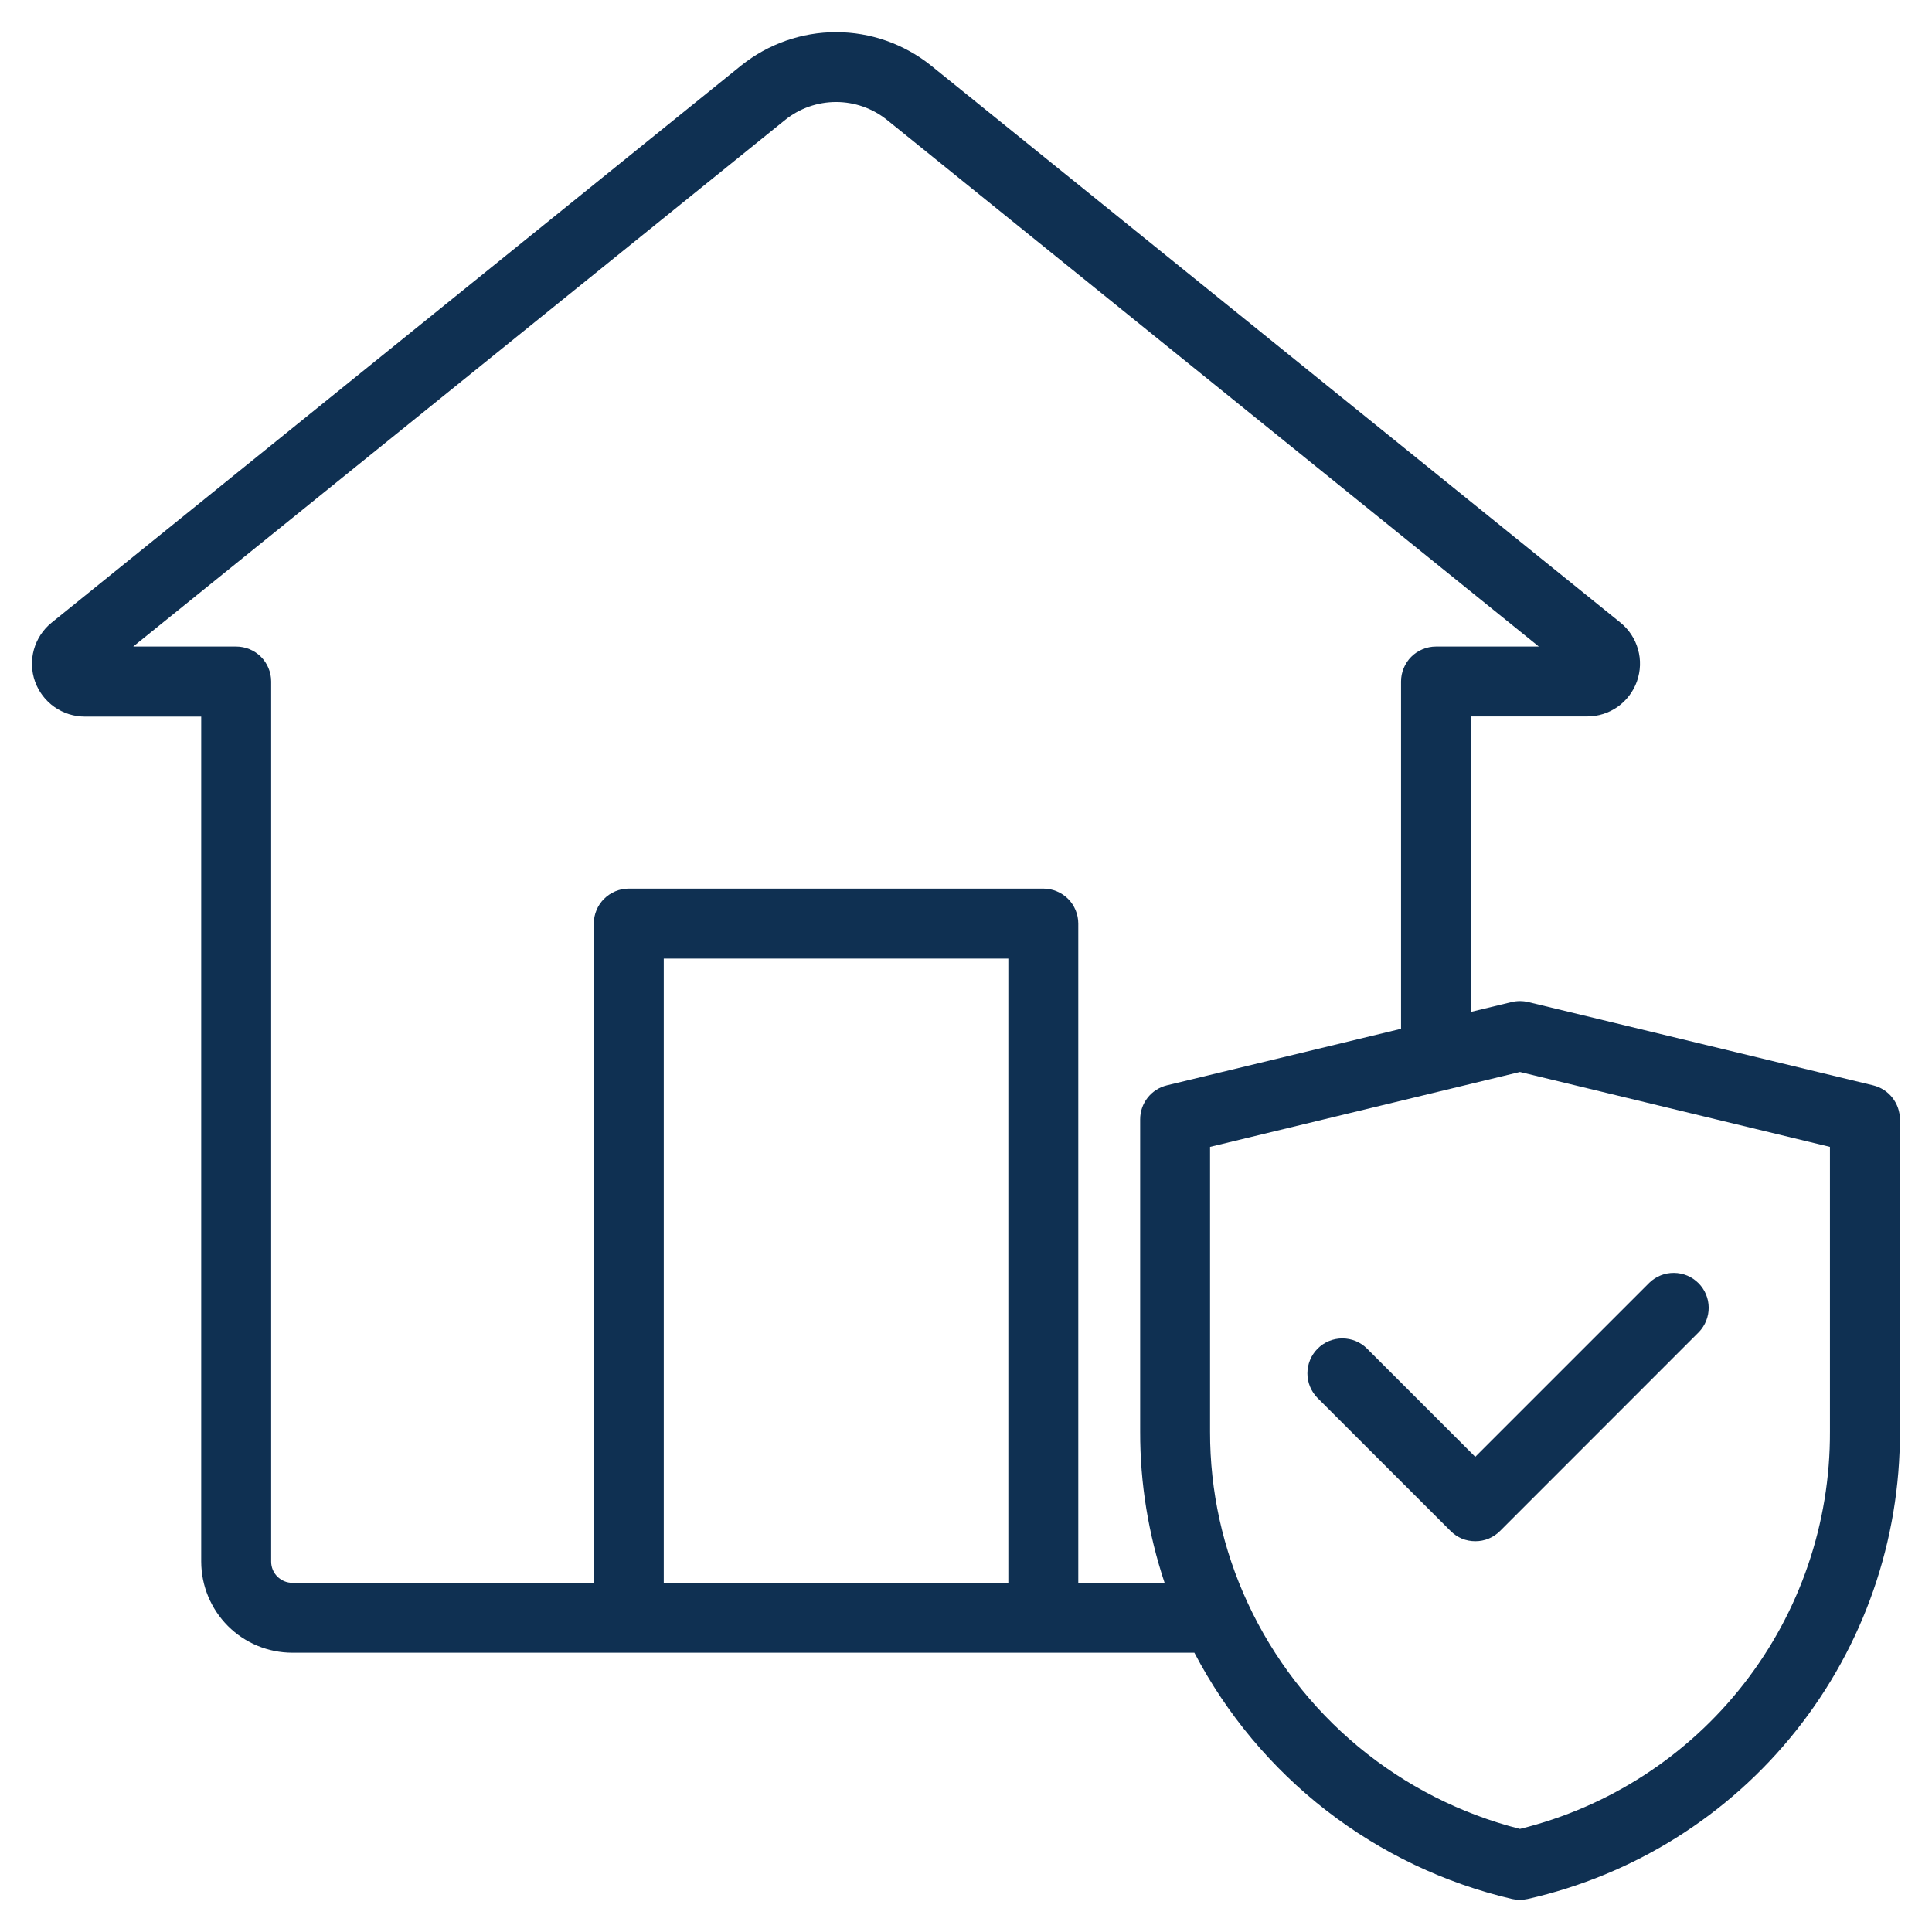 <svg xmlns="http://www.w3.org/2000/svg" width="34" height="34" viewBox="0 0 34 34" fill="none"><path d="M32.964 19.1L26.893 17.634C26.798 17.612 26.699 17.612 26.604 17.634L25.887 17.807V12.608H27.933C28.125 12.608 28.312 12.549 28.469 12.438C28.626 12.326 28.744 12.17 28.808 11.989C28.872 11.807 28.879 11.611 28.826 11.426C28.774 11.241 28.666 11.077 28.516 10.956L16.38 1.15C15.907 0.772 15.319 0.566 14.714 0.566C14.108 0.566 13.521 0.772 13.047 1.15L0.906 10.959C0.757 11.08 0.649 11.245 0.597 11.43C0.545 11.615 0.552 11.812 0.616 11.993C0.681 12.174 0.8 12.331 0.958 12.442C1.115 12.552 1.303 12.611 1.495 12.611H3.541V27.482C3.542 27.907 3.711 28.314 4.011 28.615C4.312 28.916 4.719 29.085 5.144 29.085H21.019C21.585 30.167 22.377 31.114 23.341 31.862C24.306 32.61 25.421 33.141 26.609 33.419C26.7 33.439 26.794 33.439 26.884 33.419C28.749 32.998 30.415 31.955 31.605 30.46C32.797 28.965 33.442 27.108 33.435 25.197V19.698C33.435 19.56 33.388 19.426 33.303 19.318C33.218 19.209 33.098 19.133 32.964 19.1ZM4.772 27.482V11.993C4.772 11.83 4.707 11.674 4.592 11.558C4.476 11.443 4.32 11.378 4.157 11.378H2.344L13.82 2.108C14.074 1.905 14.389 1.795 14.714 1.795C15.038 1.795 15.353 1.905 15.607 2.108L27.081 11.378H25.271C25.191 11.378 25.11 11.394 25.036 11.425C24.961 11.456 24.893 11.501 24.836 11.558C24.779 11.615 24.734 11.683 24.703 11.758C24.672 11.832 24.656 11.912 24.656 11.993V18.105L20.535 19.1C20.401 19.133 20.282 19.209 20.197 19.317C20.111 19.426 20.065 19.56 20.065 19.698V25.197C20.063 26.1 20.209 26.998 20.495 27.855H18.976V16.253C18.976 16.172 18.96 16.092 18.929 16.018C18.898 15.943 18.853 15.875 18.796 15.818C18.738 15.761 18.671 15.716 18.596 15.685C18.521 15.654 18.441 15.638 18.36 15.638H11.066C10.985 15.638 10.905 15.654 10.83 15.685C10.756 15.716 10.688 15.761 10.631 15.818C10.573 15.875 10.528 15.943 10.497 16.018C10.466 16.092 10.45 16.172 10.45 16.253V27.855H5.144C5.046 27.855 4.951 27.815 4.881 27.745C4.811 27.676 4.772 27.581 4.772 27.482ZM11.681 27.855V16.869H17.745V27.855H11.681ZM32.204 25.197C32.21 26.805 31.676 28.368 30.686 29.636C29.697 30.903 28.31 31.802 26.748 32.186C25.705 31.921 24.734 31.427 23.905 30.74C23.077 30.052 22.412 29.189 21.959 28.213C21.52 27.268 21.293 26.239 21.295 25.197V20.183L26.748 18.865L32.204 20.183V25.197Z" fill="#0F3052"></path><path d="M24.058 23.734C23.943 23.618 23.786 23.554 23.623 23.554C23.46 23.554 23.303 23.618 23.188 23.734C23.073 23.849 23.008 24.006 23.008 24.169C23.008 24.332 23.073 24.488 23.188 24.604L25.528 26.943C25.585 27 25.653 27.046 25.727 27.077C25.802 27.108 25.882 27.123 25.963 27.123C26.044 27.123 26.124 27.108 26.198 27.077C26.273 27.046 26.341 27 26.398 26.943L29.897 23.443C30.009 23.327 30.071 23.172 30.07 23.011C30.069 22.849 30.004 22.695 29.89 22.581C29.776 22.467 29.622 22.402 29.46 22.401C29.299 22.399 29.143 22.461 29.027 22.573L25.962 25.638L24.058 23.734Z" fill="#0F3052"></path></svg>